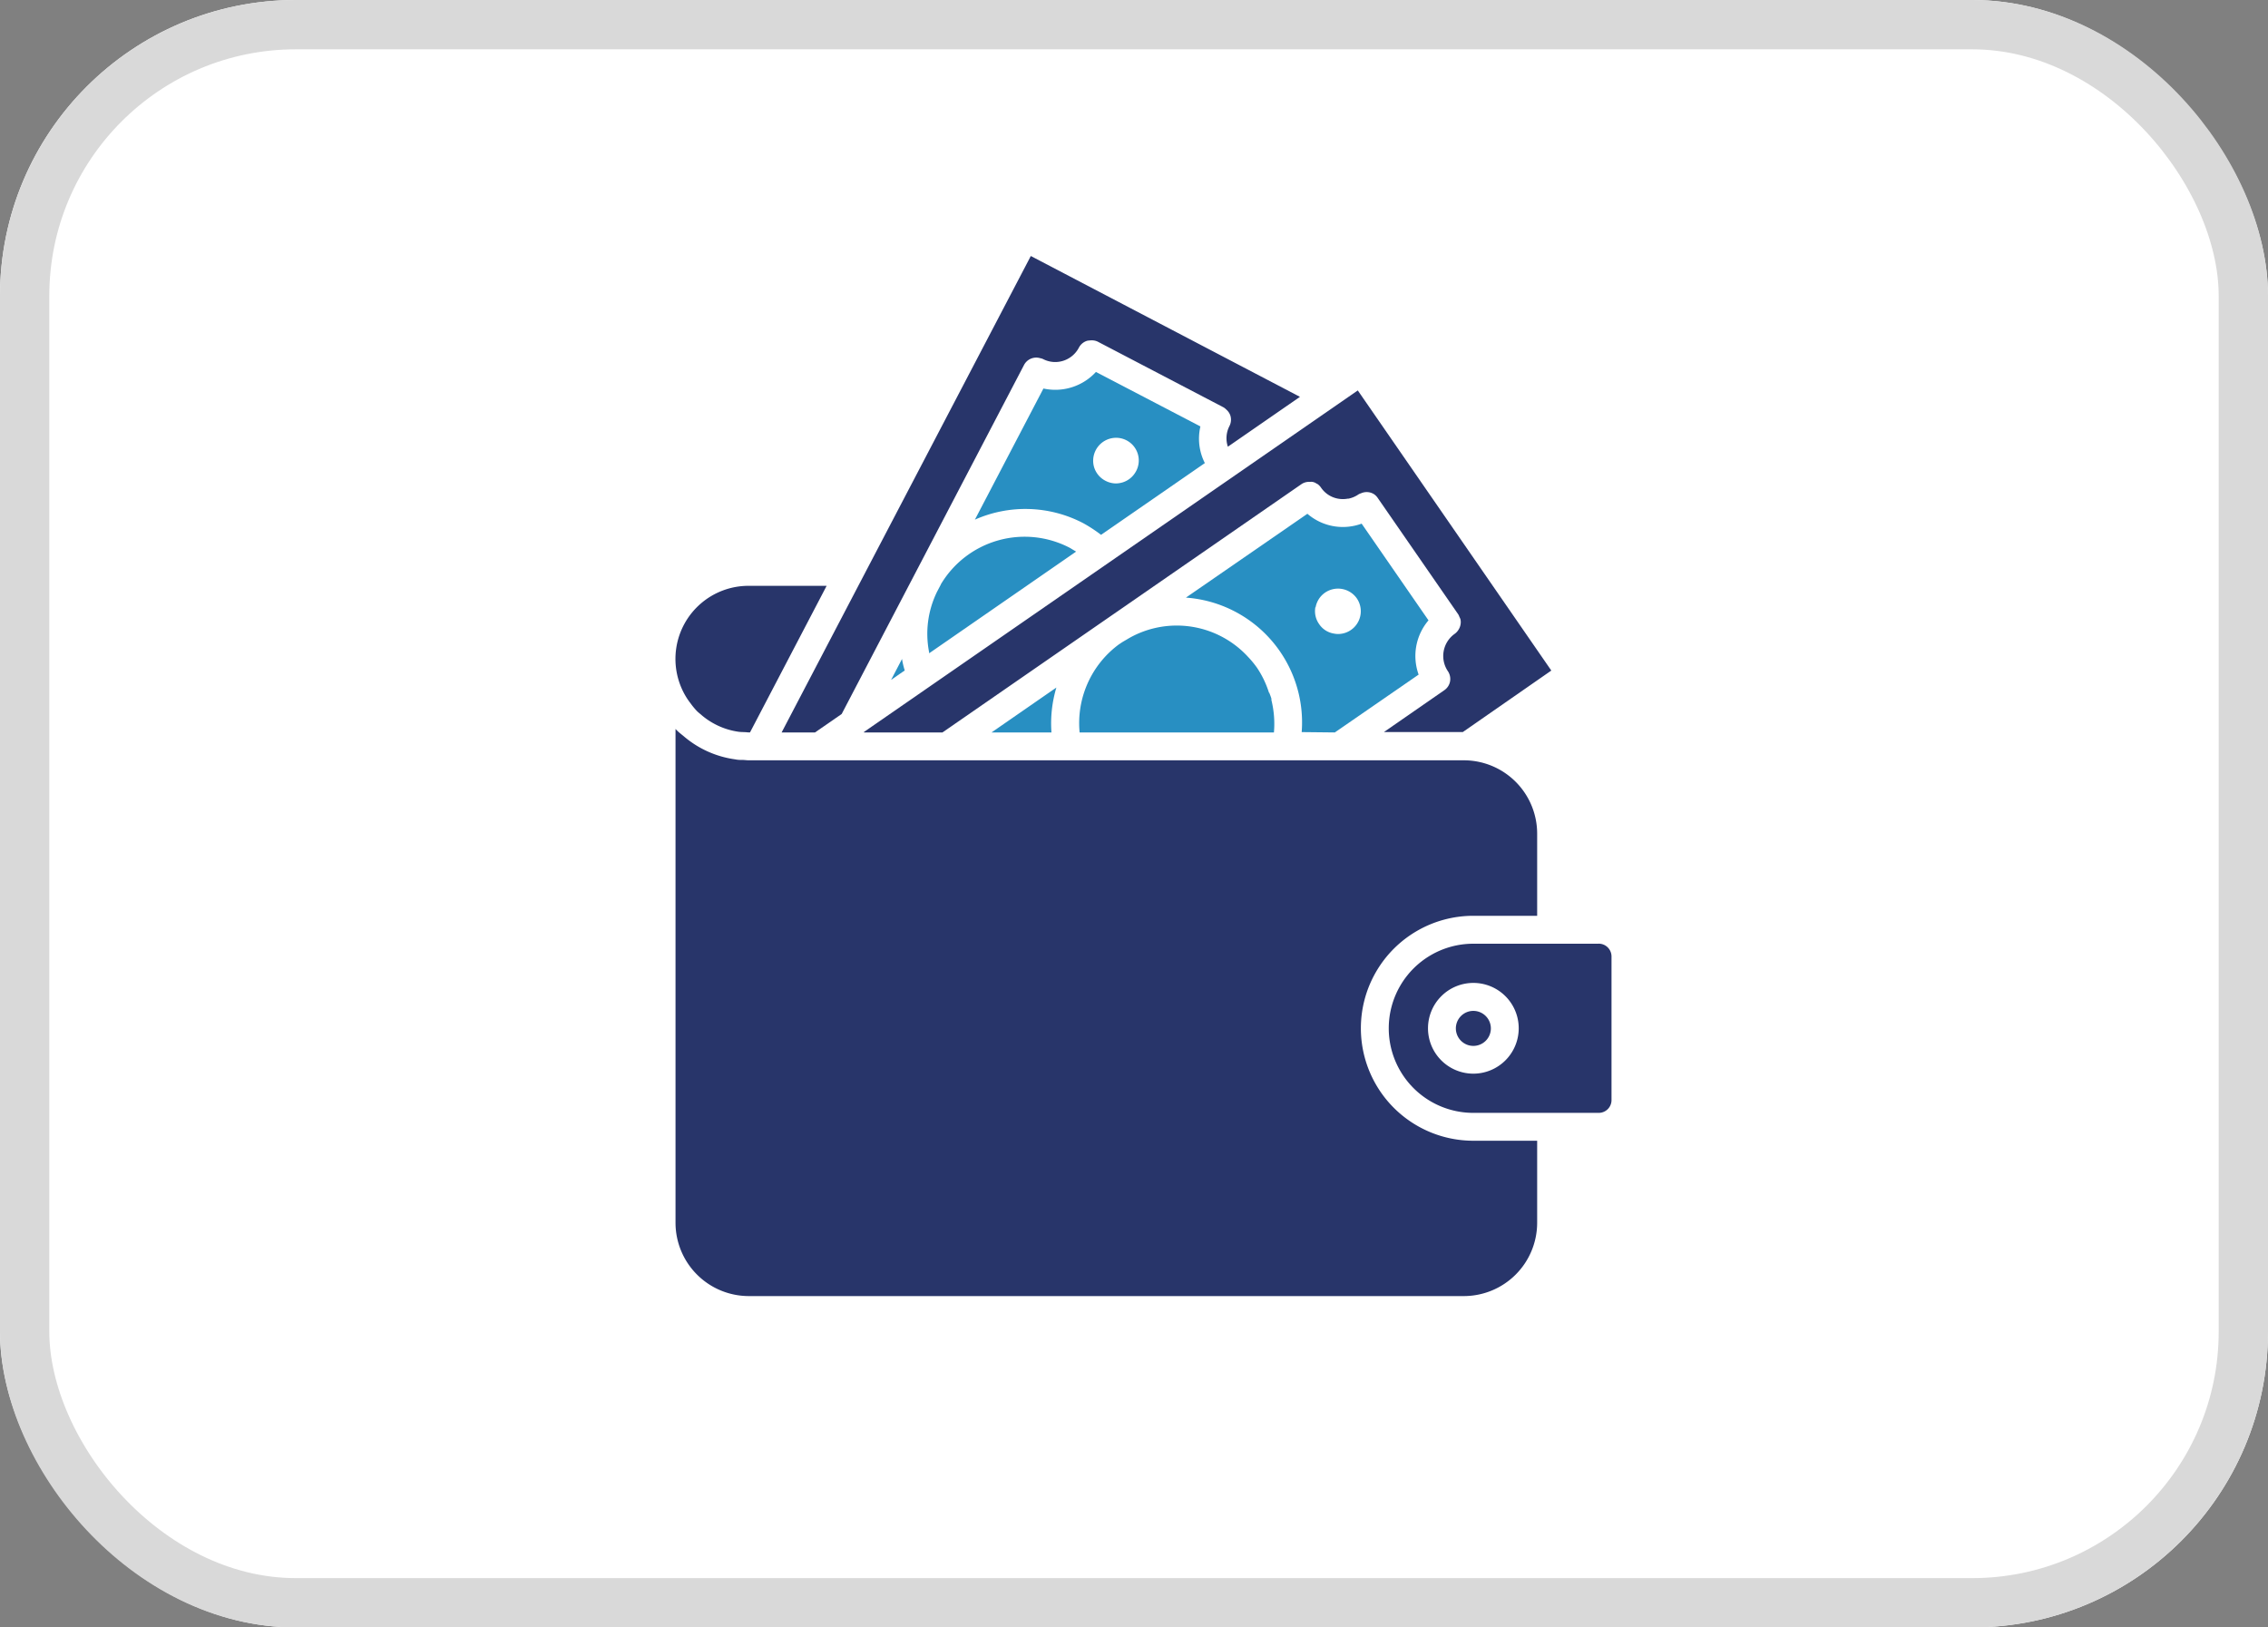 <svg xmlns="http://www.w3.org/2000/svg" xmlns:xlink="http://www.w3.org/1999/xlink" width="46" height="33" viewBox="0 0 46 33">
  <rect x="0" y="0" width="46" height="33" fill="#808080" stroke="none"/>
  <defs>
    <clipPath id="clip-path">
      <rect id="Rechteck_2768" data-name="Rechteck 2768" width="18.984" height="21.094" fill="#28356a"/>
    </clipPath>
  </defs>
  <g id="barzahlung" transform="translate(19152 16459)">
    <g id="Rechteck_2767" data-name="Rechteck 2767" transform="translate(-19152 -16459)" fill="#fff" stroke="#d9d9d9" stroke-width="1">
      <rect width="46" height="33" rx="6" stroke="none"/>
      <rect x="0.5" y="0.5" width="45" height="32" rx="5.5" fill="none"/>
    </g>
    <g id="Gruppe_10887" data-name="Gruppe 10887" transform="translate(-19138.299 -16453.809)">
      <g id="Gruppe_10886" data-name="Gruppe 10886" clip-path="url(#clip-path)">
        <path id="Pfad_12084" data-name="Pfad 12084" d="M455.708,623.134h1.217a2.527,2.527,0,0,1,.1-.912Z" transform="translate(-449.3 -613.472)" fill="#288fc2"/>
        <path id="Pfad_12085" data-name="Pfad 12085" d="M310.881,581.224l.106-.073a1.637,1.637,0,0,1-.054-.225l0-.01h0l-.223.427h0Z" transform="translate(-306.338 -572.747)" fill="#288fc2"/>
        <path id="Pfad_12086" data-name="Pfad 12086" d="M152.991,9.661h.676l.541-.374,3.7-7.08a.279.279,0,0,1,.326-.135.27.27,0,0,1,.055.016.537.537,0,0,0,.412.037.546.546,0,0,0,.319-.268.281.281,0,0,1,.167-.138.271.271,0,0,1,.049-.006.277.277,0,0,1,.087,0,.268.268,0,0,1,.079.024l2.549,1.331a.268.268,0,0,1,.058.046.277.277,0,0,1,.082.12.283.283,0,0,1-.019.216.538.538,0,0,0-.031.417h0l1.462-1.011L158.044,0h0l-5.054,9.661Z" transform="translate(-150.838)" fill="#28356a"/>
        <path id="Pfad_12087" data-name="Pfad 12087" d="M363.334,405.921h0v0l-.006.01-.067.127a1.936,1.936,0,0,0-.165,1.238c0,.006,0,.012,0,.019l2.981-2.062h0l-.074-.044c-.017-.01-.033-.021-.051-.031a1.979,1.979,0,0,0-2.62.741" transform="translate(-357.952 -399.259)" fill="#288fc2"/>
        <path id="Pfad_12088" data-name="Pfad 12088" d="M585.817,534.1a1.972,1.972,0,0,0-.243-.507,2.023,2.023,0,0,0-.187-.226,1.964,1.964,0,0,0-2.17-.489,1.887,1.887,0,0,0-.287.144c-.036.021-.072.041-.107.064l-.028.019-.019.012a1.986,1.986,0,0,0-.8,1.789h3.941a0,0,0,0,0,0,0h0a2.006,2.006,0,0,0-.051-.657c0-.009,0-.019,0-.028-.011-.042-.029-.081-.043-.121" transform="translate(-573.78 -525.244)" fill="#288fc2"/>
        <path id="Pfad_12089" data-name="Pfad 12089" d="M271.745,201.442h1.591l7.283-5.036a.279.279,0,0,1,.172-.045.185.185,0,0,1,.136.038l.007,0a.281.281,0,0,1,.079.077.532.532,0,0,0,.344.225.539.539,0,0,0,.2,0l.017,0a.553.553,0,0,0,.2-.086.265.265,0,0,1,.053-.023.279.279,0,0,1,.259.017l0,0a.275.275,0,0,1,.077.076l1.636,2.365a.265.265,0,0,1,.022.049.277.277,0,0,1,.022.051.273.273,0,0,1,0,.109.29.29,0,0,1-.048.112.282.282,0,0,1-.069.071.551.551,0,0,0-.14.756.282.282,0,0,1,.045.211v0a.276.276,0,0,1-.117.177l-1.224.848h1.6l1.795-1.247h0l-3.925-5.68-10.017,6.926Z" transform="translate(-267.922 -191.781)" fill="#28356a"/>
        <path id="Pfad_12090" data-name="Pfad 12090" d="M.293,477.992a1.522,1.522,0,0,0,.142.174c.032.032.068.058.1.087a1.477,1.477,0,0,0,.749.333h0l0,0c.04.005.082.005.123.007.025,0,.049.005.075.005h.029l1.554-2.972H1.487A1.482,1.482,0,0,0,.228,477.9c.02.032.043.063.065.094" transform="translate(0 -468.938)" fill="#28356a"/>
        <path id="Pfad_12091" data-name="Pfad 12091" d="M17.475,690.337H16.181a2.28,2.28,0,1,1,0-4.561h1.295V684.11a1.488,1.488,0,0,0-1.487-1.487H1.487c-.037,0-.073-.005-.109-.007-.056,0-.113,0-.166-.012a2.027,2.027,0,0,1-1.043-.467c-.045-.038-.092-.072-.134-.114A.413.413,0,0,1,0,681.987v0H0V692a1.488,1.488,0,0,0,1.487,1.487h14.5A1.488,1.488,0,0,0,17.476,692v-1.666h0Z" transform="translate(0 -672.397)" fill="#28356a"/>
        <path id="Pfad_12092" data-name="Pfad 12092" d="M739.128,376.373l1.7-1.173a1.114,1.114,0,0,1,.2-1.1l-1.356-1.961a1.1,1.1,0,0,1-1.1-.2l-2.464,1.7a2.537,2.537,0,0,1,2.348,2.727Zm-.39-2.535a.46.46,0,0,1,.192-.3.466.466,0,0,1,.644.116v0a.462.462,0,0,1-.382.723.42.42,0,0,1-.082-.009.443.443,0,0,1-.3-.192.452.452,0,0,1-.076-.345" transform="translate(-725.756 -366.712)" fill="#288fc2"/>
        <path id="Pfad_12093" data-name="Pfad 12093" d="M434.146,167.185a1.12,1.12,0,0,1-1.065.336l-1.39,2.659a2.531,2.531,0,0,1,2.2.073,2.906,2.906,0,0,1,.359.235l2.105-1.455a1.09,1.09,0,0,1-.09-.743Zm.814,2.012a.462.462,0,0,1-.268.226.493.493,0,0,1-.141.023.471.471,0,0,1-.212-.054.463.463,0,0,1-.229-.271.465.465,0,0,1,.305-.579.46.46,0,0,1,.545.656" transform="translate(-425.619 -164.834)" fill="#288fc2"/>
        <path id="Pfad_12094" data-name="Pfad 12094" d="M1125.676,1088.482a.355.355,0,1,0,.356.353.356.356,0,0,0-.356-.353" transform="translate(-1109.495 -1073.175)" fill="#28356a"/>
        <path id="Pfad_12095" data-name="Pfad 12095" d="M1032.93,991.631h-2.543a1.715,1.715,0,1,0,0,3.43h2.543a.259.259,0,0,0,.26-.26v-2.908a.26.26,0,0,0-.26-.263m-2.543,2.636a.92.92,0,1,1,.921-.921.921.921,0,0,1-.921.921" transform="translate(-1014.206 -977.686)" fill="#28356a"/>
      </g>
    </g>
  </g>
</svg>

